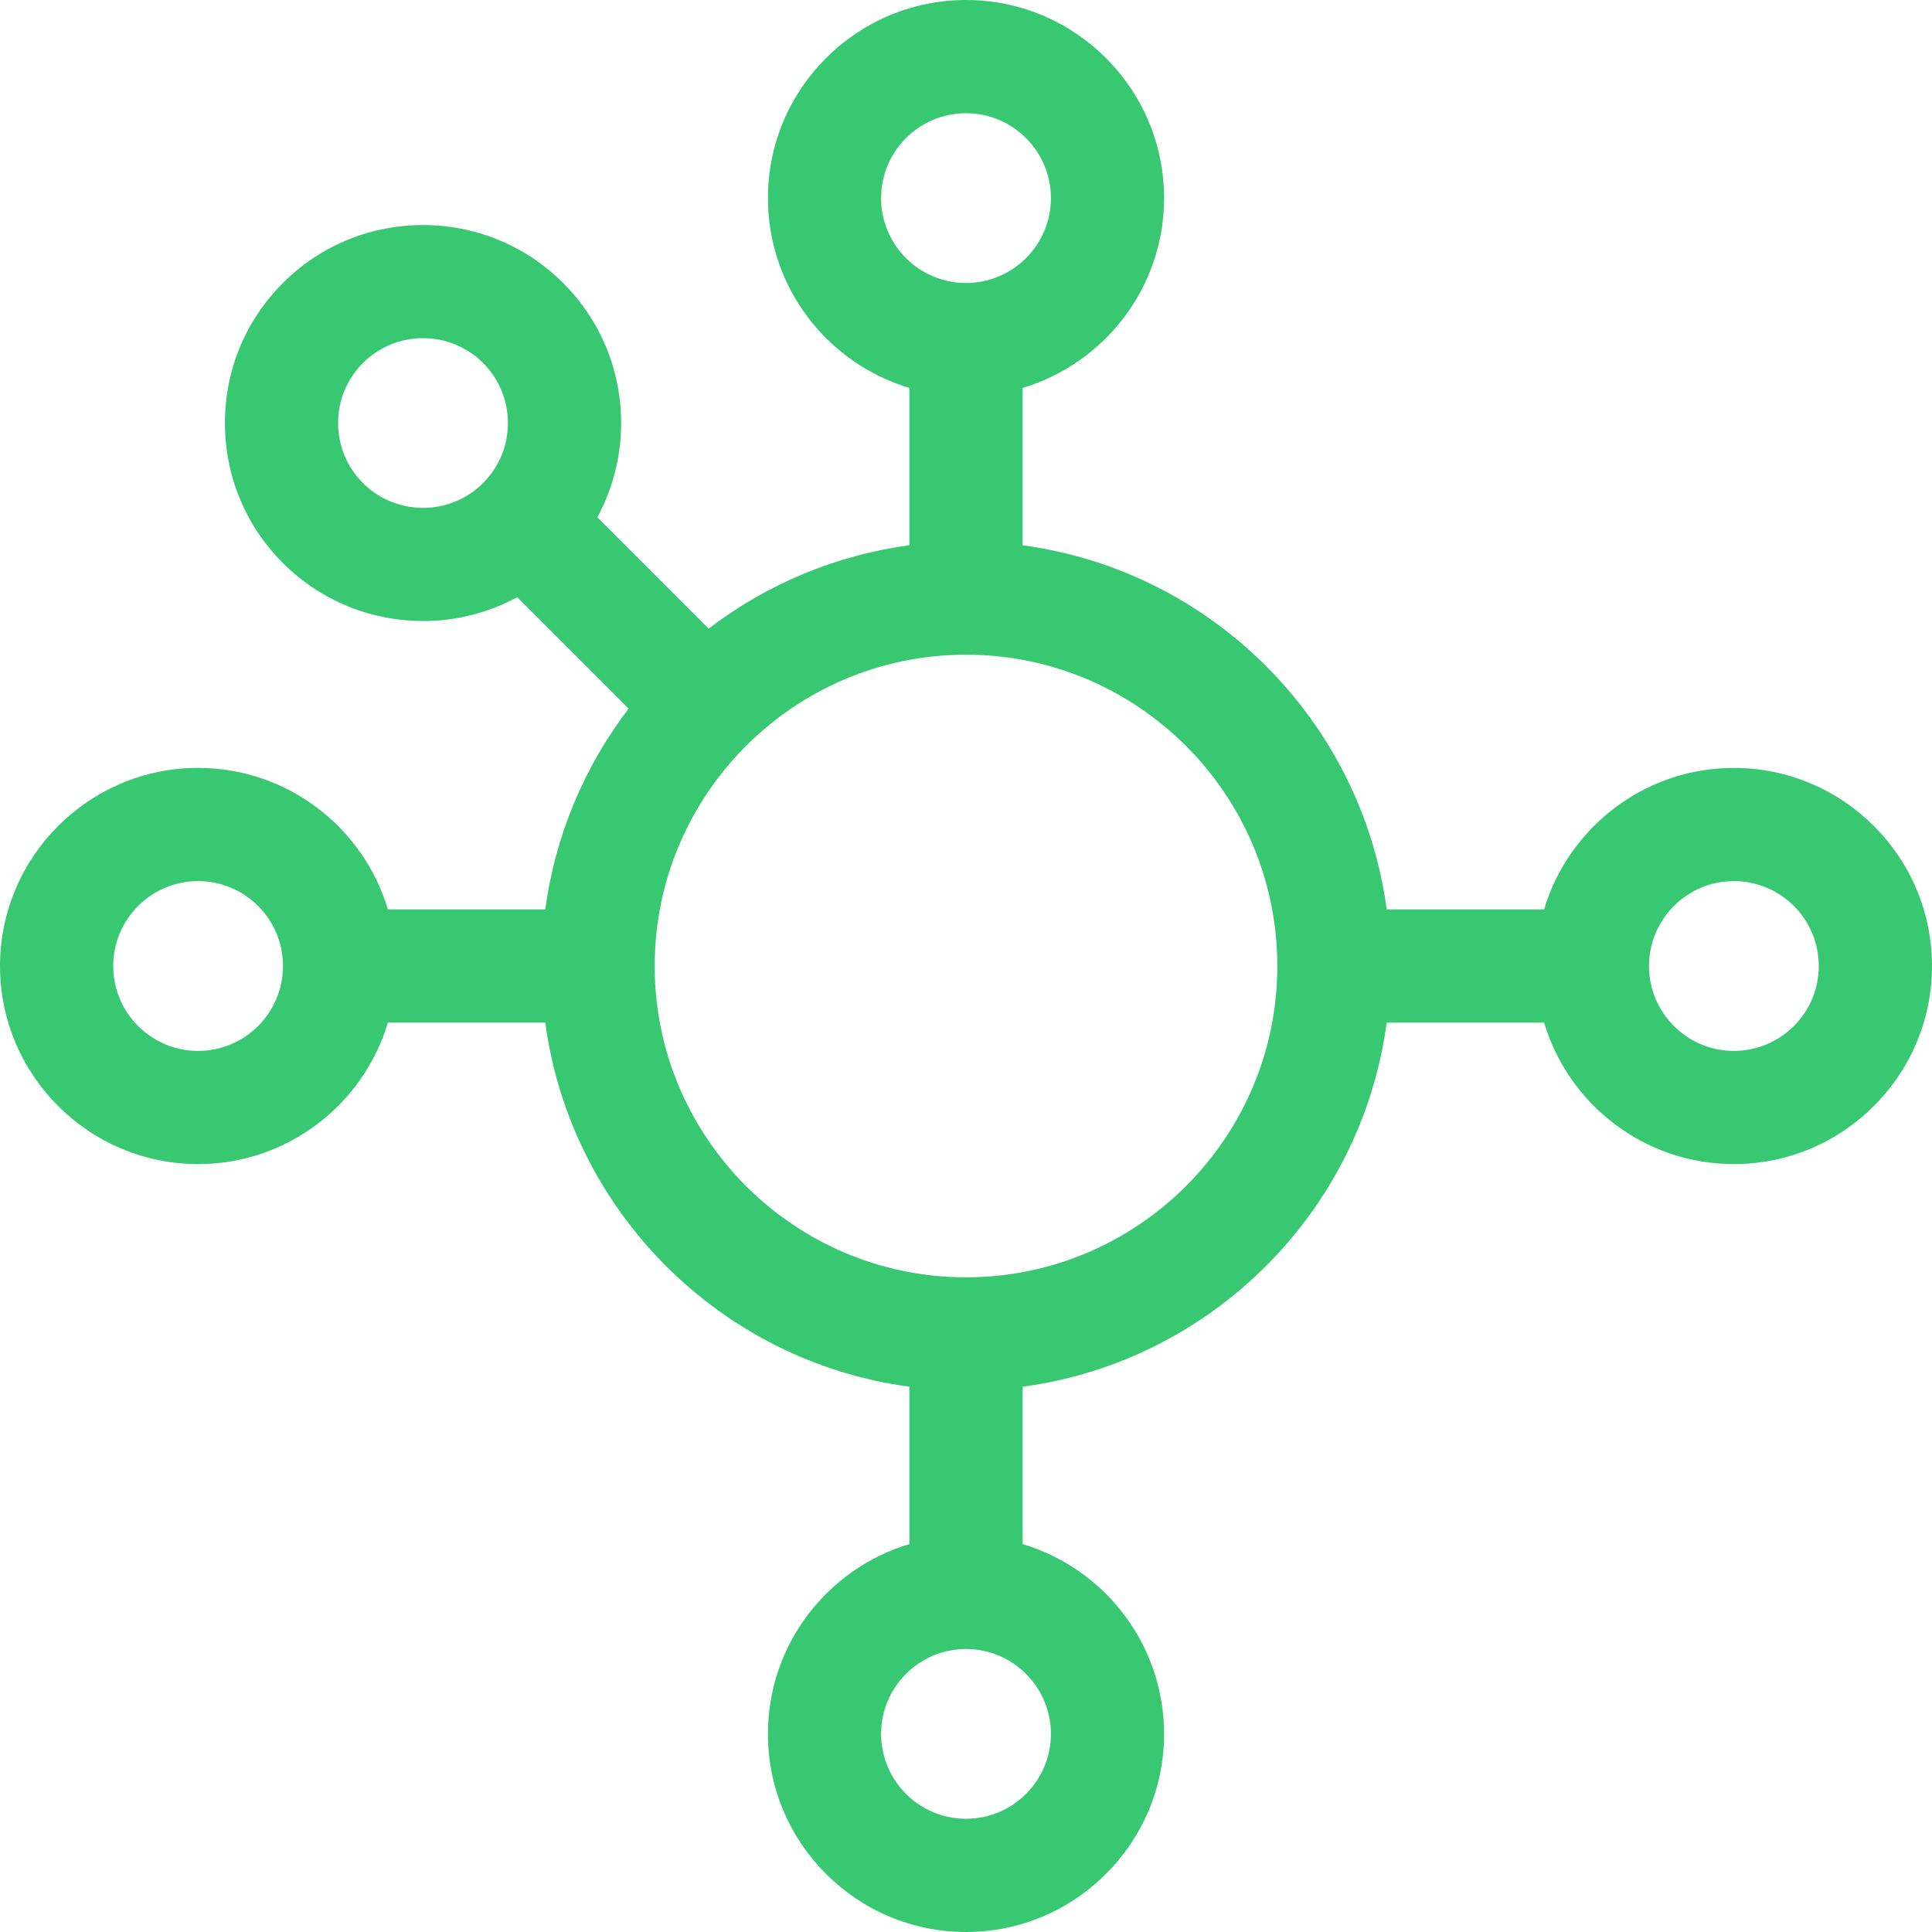 <svg width="38" height="38" viewBox="0 0 38 38" fill="none" xmlns="http://www.w3.org/2000/svg">
<g clip-path="url(#clip0_722_41)">
<path d="M34.103 15.104C32.342 15.104 30.85 16.279 30.37 17.887H27.275C26.778 14.172 23.828 11.222 20.113 10.725V7.63C21.721 7.15 22.896 5.658 22.896 3.896C22.896 1.748 21.148 0 19 0C16.851 0 15.104 1.748 15.104 3.896C15.104 5.658 16.279 7.15 17.887 7.63V10.725C16.416 10.922 15.065 11.503 13.939 12.364L11.749 10.174C12.054 9.612 12.217 8.978 12.217 8.32C12.217 7.279 11.811 6.301 11.075 5.565C9.556 4.046 7.084 4.046 5.565 5.565C4.829 6.301 4.424 7.279 4.424 8.32C4.424 9.361 4.829 10.339 5.565 11.075C6.325 11.835 7.322 12.215 8.32 12.215C8.959 12.215 9.597 12.058 10.173 11.747L12.364 13.938C11.503 15.065 10.922 16.416 10.725 17.887H7.63C7.15 16.279 5.658 15.103 3.896 15.103C1.748 15.104 0 16.852 0 19C0 21.148 1.748 22.896 3.896 22.896C5.658 22.896 7.15 21.721 7.63 20.113H10.725C11.222 23.828 14.172 26.778 17.887 27.275V30.37C16.279 30.85 15.104 32.342 15.104 34.104C15.104 36.252 16.851 38 19 38C21.148 38 22.896 36.252 22.896 34.104C22.896 32.342 21.721 30.85 20.113 30.37V27.275C23.828 26.778 26.778 23.828 27.275 20.113H30.37C30.85 21.721 32.342 22.896 34.103 22.896C36.252 22.896 38 21.148 38 19C38 16.852 36.252 15.104 34.103 15.104ZM3.896 20.67C2.976 20.67 2.227 19.921 2.227 19C2.227 18.079 2.976 17.33 3.896 17.33C4.817 17.33 5.566 18.079 5.566 19C5.566 19.921 4.817 20.67 3.896 20.67ZM17.33 3.896C17.33 2.976 18.079 2.227 19 2.227C19.921 2.227 20.67 2.976 20.67 3.896C20.67 4.817 19.921 5.566 19 5.566C18.079 5.566 17.33 4.817 17.33 3.896ZM7.139 9.501C6.824 9.186 6.65 8.766 6.65 8.32C6.65 7.874 6.824 7.455 7.139 7.139C7.465 6.814 7.893 6.651 8.32 6.651C8.748 6.651 9.175 6.814 9.501 7.139C9.816 7.455 9.99 7.874 9.99 8.32C9.99 8.766 9.816 9.186 9.501 9.501C8.85 10.152 7.79 10.152 7.139 9.501ZM20.67 34.103C20.67 35.024 19.921 35.773 19 35.773C18.079 35.773 17.33 35.024 17.33 34.103C17.33 33.183 18.079 32.434 19 32.434C19.921 32.434 20.67 33.183 20.67 34.103ZM19 25.123C15.624 25.123 12.877 22.376 12.877 19C12.877 15.624 15.624 12.877 19 12.877C22.376 12.877 25.123 15.624 25.123 19C25.123 22.376 22.376 25.123 19 25.123ZM34.103 20.67C33.183 20.67 32.434 19.921 32.434 19C32.434 18.079 33.183 17.33 34.103 17.33C35.024 17.33 35.773 18.079 35.773 19C35.773 19.921 35.024 20.67 34.103 20.67Z" fill="#39C872"/>
</g>
<defs>
<clipPath id="clip0_722_41">
<rect width="38" height="38" fill="white"/>
</clipPath>
</defs>
</svg>
